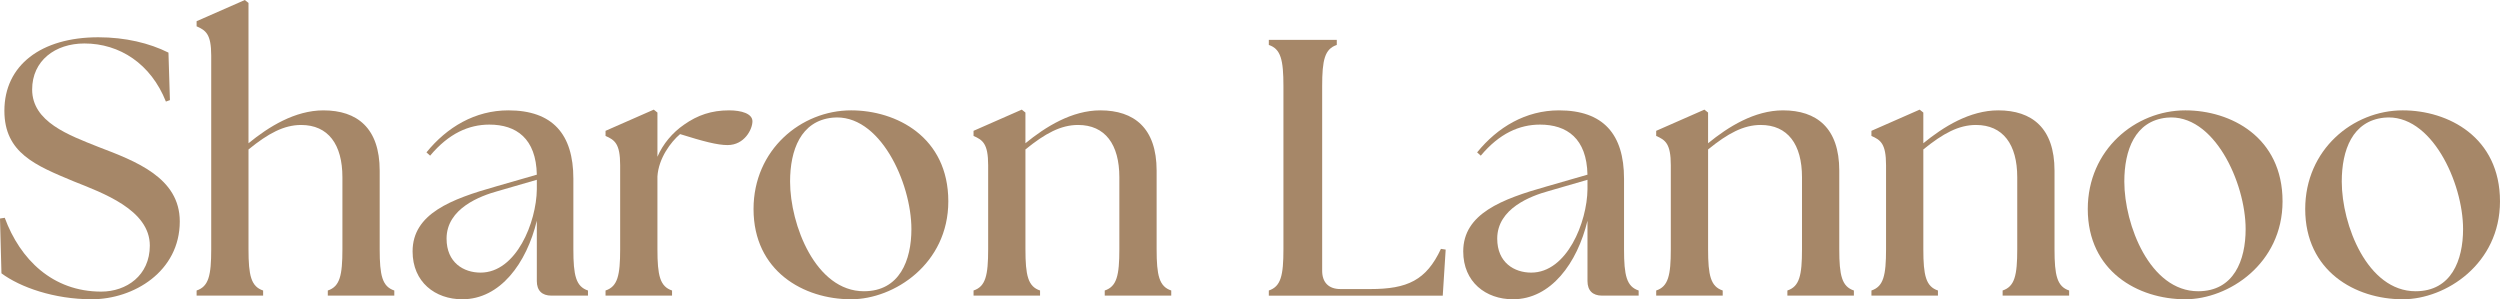 <?xml version="1.0" encoding="UTF-8"?>
<svg id="Laag_1" xmlns="http://www.w3.org/2000/svg" version="1.1" viewBox="0 0 222.875 26.681">
  <!-- Generator: Adobe Illustrator 29.6.1, SVG Export Plug-In . SVG Version: 2.1.1 Build 9)  -->
  <defs>
    <style>
      .st0 {
        fill: #a68768;
      }
    </style>
  </defs>
  <path class="st0" d="M.13,24.368l-.13-4.887.423-.065c1.369,3.714,4.268,6.581,8.601,6.581,2.248,0,4.333-1.434,4.333-4.104,0-3.193-4.203-4.691-6.809-5.734C3.193,14.757.391,13.65.391,9.871.391,5.831,3.649,3.323,8.763,3.323c2.411,0,4.561.521,6.255,1.368l.13,4.235-.358.13c-1.335-3.355-4.104-5.18-7.265-5.18-2.606,0-4.659,1.531-4.659,4.105,0,2.899,3.291,4.072,5.896,5.114,3.323,1.271,7.265,2.737,7.265,6.646,0,4.463-4.105,6.939-7.851,6.939-3.355,0-6.385-1.075-8.047-2.313Z"/>
  <path class="st0" d="M17.527,25.899c1.075-.358,1.303-1.336,1.303-3.681V4.952c0-1.922-.489-2.248-1.303-2.606v-.456l4.3-1.889.326.26v12.51c1.792-1.466,4.138-2.932,6.679-2.932,2.997,0,5.017,1.563,5.017,5.375v7.004c0,2.345.228,3.323,1.303,3.681v.456h-5.929v-.456c1.075-.358,1.303-1.336,1.303-3.681v-6.418c0-2.932-1.271-4.659-3.681-4.659-1.531,0-2.932.75-4.691,2.183v8.894c0,2.345.228,3.323,1.303,3.681v.456h-5.929v-.456Z"/>
  <path class="st0" d="M47.858,25.052v-5.375c-.912,3.779-3.258,7.004-6.646,7.004-2.411,0-4.43-1.531-4.43-4.268,0-3.355,3.42-4.659,7.46-5.799l3.616-1.042c-.065-3.225-1.824-4.463-4.235-4.463-1.825,0-3.616.782-5.278,2.769l-.326-.293c1.824-2.248,4.333-3.746,7.297-3.746,3.942,0,5.799,2.117,5.799,6.092v6.288c0,2.345.228,3.323,1.303,3.681v.456h-3.258c-.847,0-1.303-.456-1.303-1.303ZM42.841,24.303c3.193,0,4.984-4.496,5.017-7.428v-.847l-3.486,1.01c-1.531.424-4.561,1.531-4.561,4.235,0,2.15,1.531,3.03,3.03,3.03Z"/>
  <path class="st0" d="M53.984,25.899c1.075-.358,1.303-1.336,1.303-3.681v-7.493c0-1.922-.489-2.248-1.303-2.606v-.456l4.3-1.89.326.261v3.942c.489-1.14,1.336-2.15,2.378-2.867,1.205-.847,2.443-1.271,4.007-1.271,1.108,0,2.085.293,2.085.977,0,.717-.717,2.118-2.215,2.118-.912,0-2.15-.326-4.235-.978-.814.684-1.922,2.15-2.02,3.779v6.483c0,2.345.228,3.323,1.303,3.681v.456h-5.929v-.456Z"/>
  <path class="st0" d="M67.178,18.634c0-5.278,4.235-8.796,8.698-8.796,4.04,0,8.666,2.378,8.666,8.112,0,5.57-4.821,8.73-8.666,8.73-4.235,0-8.698-2.508-8.698-8.046ZM81.252,20.426c0-4.137-2.834-10.359-7.037-9.936-2.834.293-3.779,2.899-3.779,5.701,0,3.844,2.28,9.773,6.581,9.773,3.193,0,4.235-2.769,4.235-5.538Z"/>
  <path class="st0" d="M86.791,25.899c1.075-.358,1.303-1.336,1.303-3.681v-7.493c0-1.922-.489-2.248-1.303-2.606v-.456l4.3-1.89.326.261v2.736c1.792-1.466,4.137-2.932,6.679-2.932,2.997,0,5.017,1.563,5.017,5.375v7.004c0,2.345.228,3.323,1.303,3.681v.456h-5.929v-.456c1.075-.358,1.303-1.336,1.303-3.681v-6.418c0-2.932-1.271-4.659-3.681-4.659-1.531,0-2.932.75-4.691,2.183v8.894c0,2.345.228,3.323,1.303,3.681v.456h-5.929v-.456Z"/>
  <path class="st0" d="M113.115,26.355v-.456c1.075-.358,1.303-1.336,1.303-3.681V7.688c0-2.346-.229-3.323-1.303-3.681v-.456h6.059v.456c-1.075.358-1.303,1.335-1.303,3.681v16.452c0,1.042.586,1.629,1.629,1.629h2.671c3.29,0,4.984-.782,6.288-3.583l.423.065-.261,4.105h-15.506Z"/>
  <path class="st0" d="M141.524,25.052v-5.375c-.912,3.779-3.258,7.004-6.646,7.004-2.411,0-4.431-1.531-4.431-4.268,0-3.355,3.421-4.659,7.46-5.799l3.616-1.042c-.065-3.225-1.824-4.463-4.235-4.463-1.824,0-3.616.782-5.277,2.769l-.326-.293c1.825-2.248,4.333-3.746,7.298-3.746,3.941,0,5.799,2.117,5.799,6.092v6.288c0,2.345.228,3.323,1.303,3.681v.456h-3.258c-.847,0-1.303-.456-1.303-1.303ZM136.507,24.303c3.192,0,4.984-4.496,5.017-7.428v-.847l-3.485,1.01c-1.531.424-4.562,1.531-4.562,4.235,0,2.15,1.531,3.03,3.03,3.03Z"/>
  <path class="st0" d="M147.649,25.899c1.075-.358,1.303-1.336,1.303-3.681v-7.493c0-1.922-.488-2.248-1.303-2.606v-.456l4.3-1.89.326.261v2.736c1.792-1.466,4.138-2.932,6.679-2.932,2.997,0,5.017,1.563,5.017,5.375v7.004c0,2.345.229,3.323,1.303,3.681v.456h-5.929v-.456c1.075-.358,1.303-1.336,1.303-3.681v-6.418c0-2.932-1.271-4.659-3.681-4.659-1.531,0-2.932.75-4.691,2.183v8.894c0,2.345.229,3.323,1.303,3.681v.456h-5.929v-.456Z"/>
  <path class="st0" d="M166.838,25.899c1.075-.358,1.303-1.336,1.303-3.681v-7.493c0-1.922-.488-2.248-1.303-2.606v-.456l4.3-1.89.326.261v2.736c1.792-1.466,4.138-2.932,6.679-2.932,2.997,0,5.017,1.563,5.017,5.375v7.004c0,2.345.229,3.323,1.303,3.681v.456h-5.929v-.456c1.075-.358,1.303-1.336,1.303-3.681v-6.418c0-2.932-1.271-4.659-3.681-4.659-1.531,0-2.932.75-4.691,2.183v8.894c0,2.345.229,3.323,1.303,3.681v.456h-5.929v-.456Z"/>
  <path class="st0" d="M186.125,18.634c0-5.278,4.235-8.796,8.698-8.796,4.04,0,8.666,2.378,8.666,8.112,0,5.57-4.821,8.73-8.666,8.73-4.235,0-8.698-2.508-8.698-8.046ZM200.198,20.426c0-4.137-2.834-10.359-7.036-9.936-2.834.293-3.779,2.899-3.779,5.701,0,3.844,2.28,9.773,6.581,9.773,3.192,0,4.234-2.769,4.234-5.538Z"/>
  <path class="st0" d="M205.51,18.634c0-5.278,4.235-8.796,8.698-8.796,4.04,0,8.666,2.378,8.666,8.112,0,5.57-4.822,8.73-8.666,8.73-4.235,0-8.698-2.508-8.698-8.046ZM219.583,20.426c0-4.137-2.834-10.359-7.036-9.936-2.835.293-3.779,2.899-3.779,5.701,0,3.844,2.28,9.773,6.581,9.773,3.192,0,4.234-2.769,4.234-5.538Z"/>
</svg>